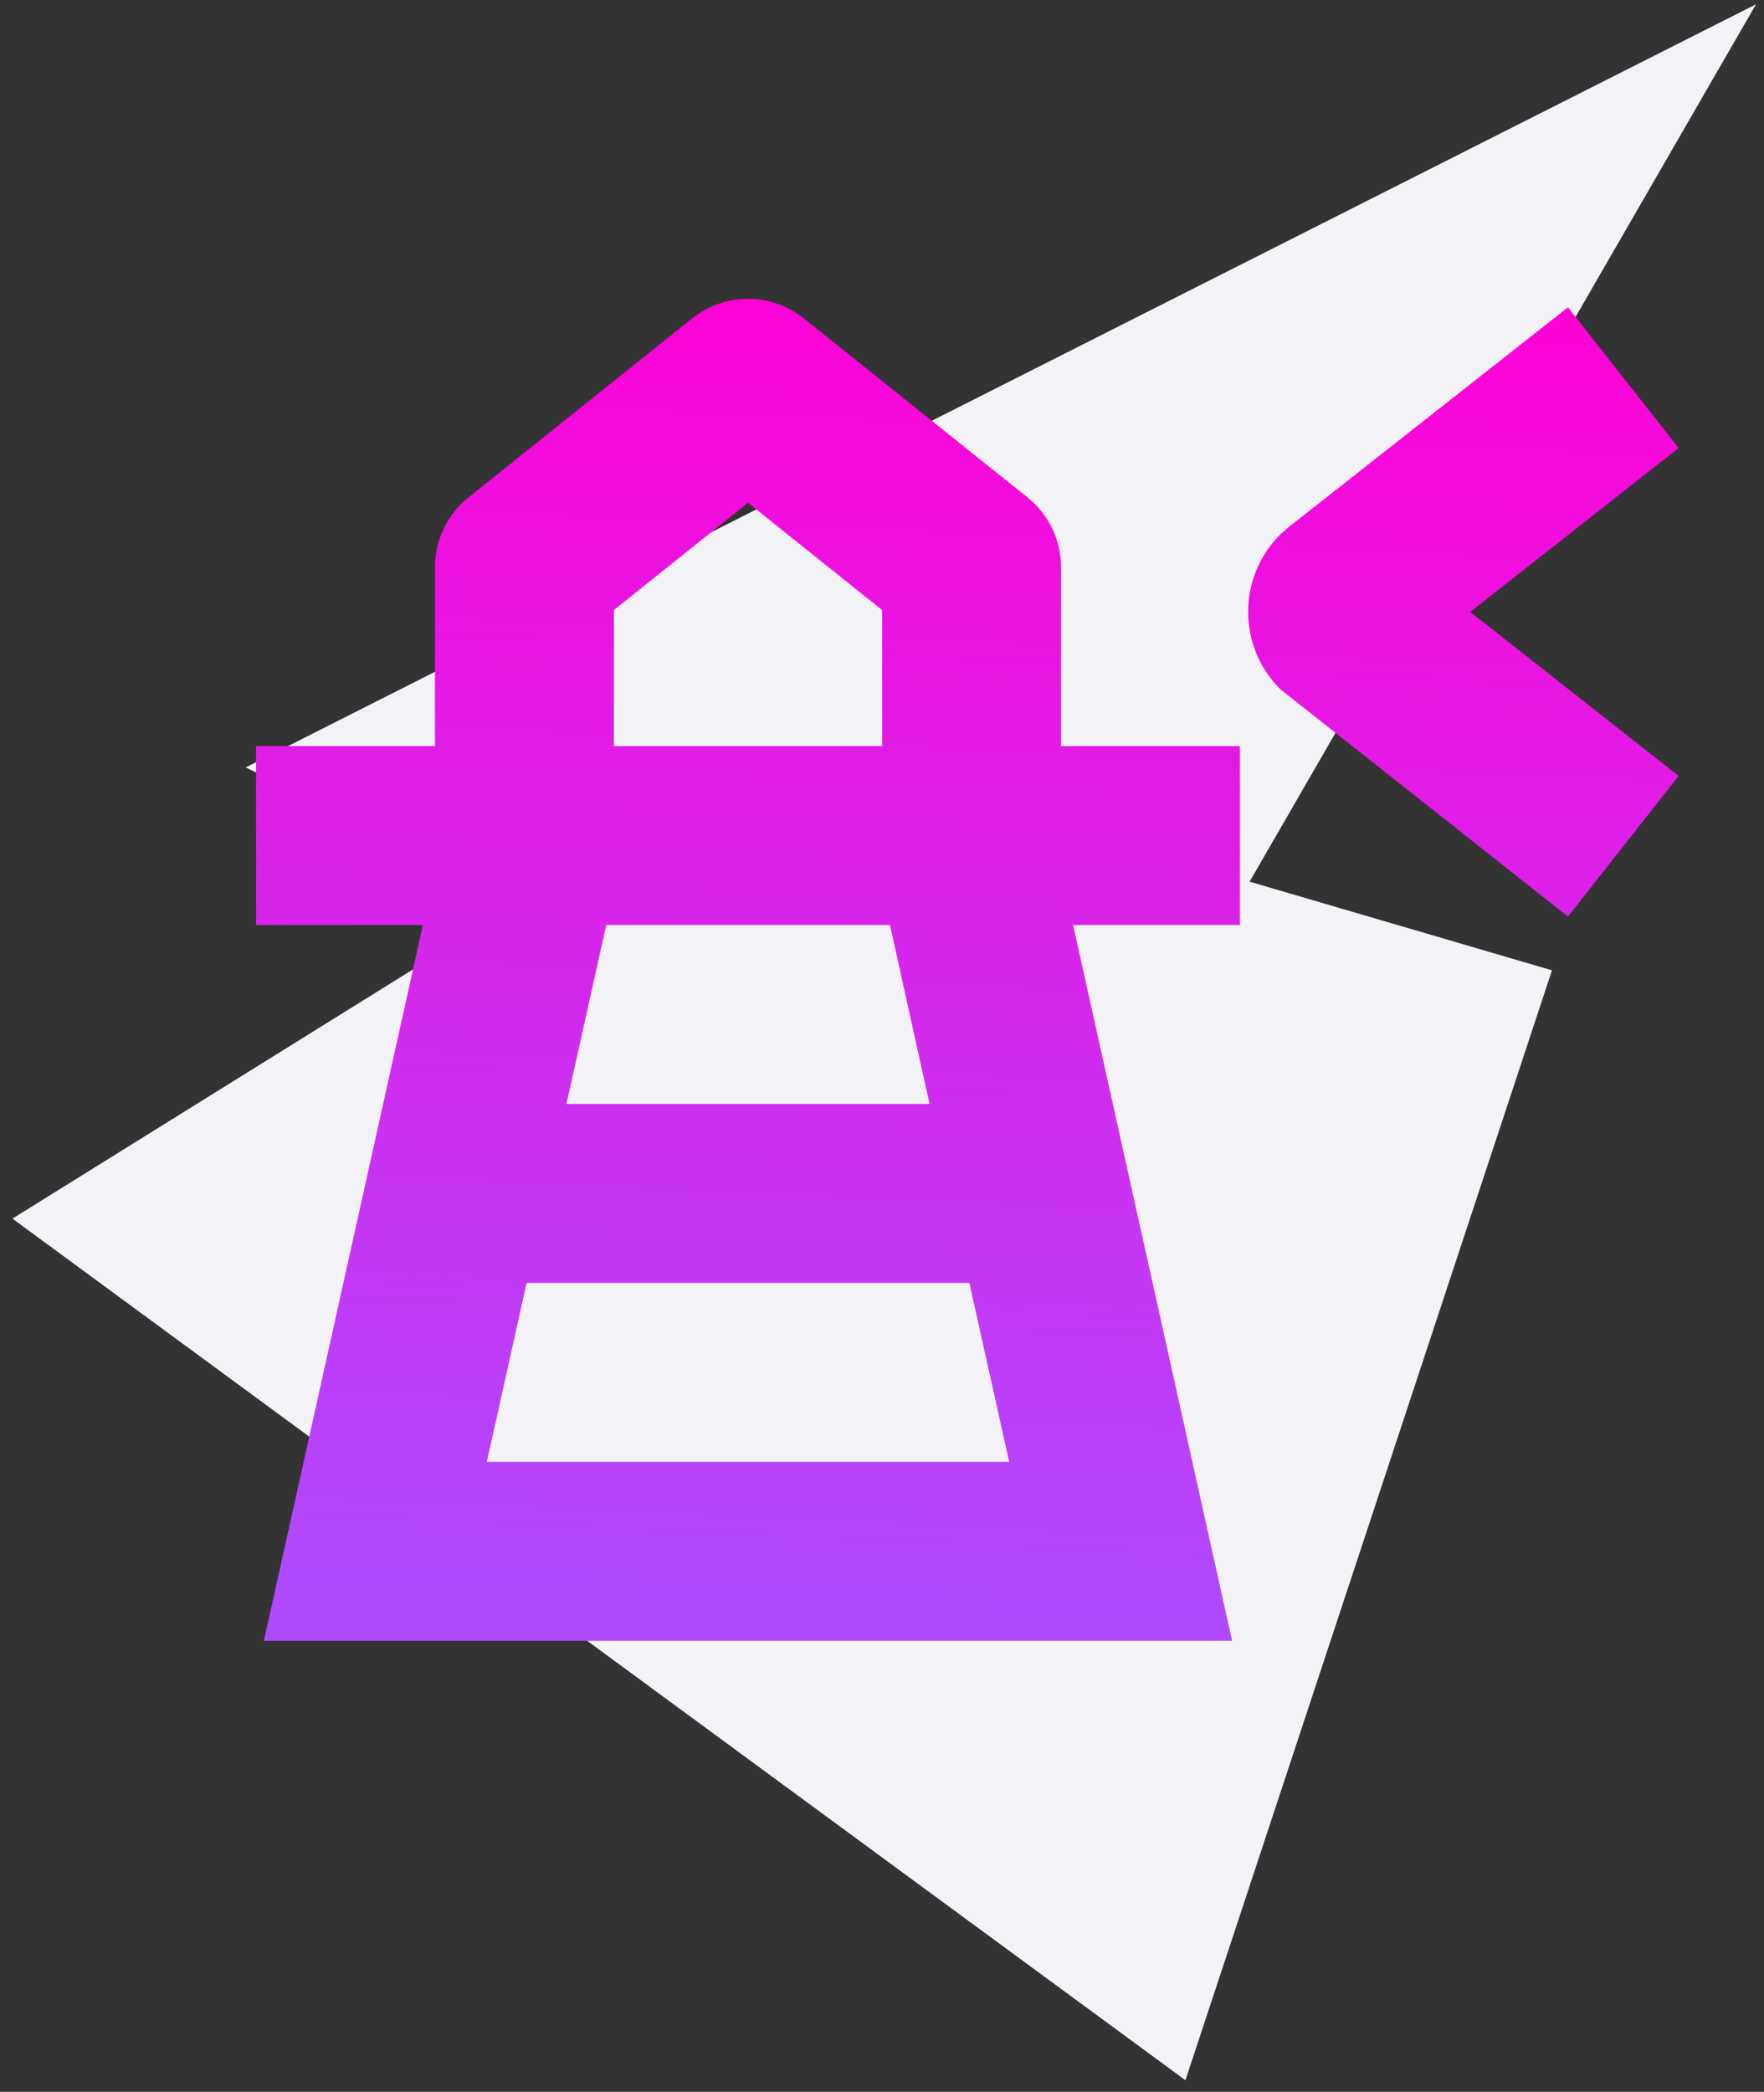 <svg width="124" height="147" viewBox="0 0 124 147" fill="none" xmlns="http://www.w3.org/2000/svg">
<rect x="0" y="0" width="124" height="147" fill="#333333" stroke="none"/>
<path d="M83.33 146.188L0.874 85.638L36.724 63.339L17.271 53.932L123.438 0.302L87.841 61.959L109.096 68.188L83.33 146.188Z" fill="#F3F2F7"/>
<path d="M74.585 39.858C74.585 38.916 74.373 37.987 73.964 37.138C73.556 36.289 72.963 35.543 72.228 34.954L56.509 22.379C55.394 21.486 54.008 21 52.58 21C51.151 21 49.766 21.486 48.65 22.379L32.932 34.954C32.197 35.543 31.603 36.289 31.195 37.138C30.787 37.987 30.575 38.916 30.575 39.858V52.433H18V65.007H29.726L18.55 115.306H86.61L75.434 65.007H87.16V52.433H74.585V39.858ZM65.343 77.582H39.817L42.615 65.007H62.561L65.343 77.582ZM43.149 42.876L52.58 35.331L62.011 42.876V52.433H43.149V42.876ZM34.221 102.731L37.019 90.157H68.141L70.939 102.731H34.221Z" fill="url(#paint0_linear_1312_18583)"/>
<path d="M118 31.484L110.22 21.597L90.54 37.079L89.99 37.567C89.276 38.279 88.709 39.126 88.323 40.057C87.936 40.989 87.737 41.988 87.737 42.997C87.737 44.006 87.936 45.005 88.323 45.937C88.709 46.869 89.276 47.715 89.99 48.428L110.22 64.413L118 54.527L103.351 43.005L118 31.484Z" fill="url(#paint1_linear_1312_18583)"/>
<defs>
<linearGradient id="paint0_linear_1312_18583" x1="105.063" y1="21" x2="100.829" y2="114.809" gradientUnits="userSpaceOnUse">
<stop stop-color="#FF00D6"/>
<stop offset="1" stop-color="#AF4AFF"/>
</linearGradient>
<linearGradient id="paint1_linear_1312_18583" x1="105.063" y1="21" x2="100.829" y2="114.809" gradientUnits="userSpaceOnUse">
<stop stop-color="#FF00D6"/>
<stop offset="1" stop-color="#AF4AFF"/>
</linearGradient>
</defs>
</svg>
